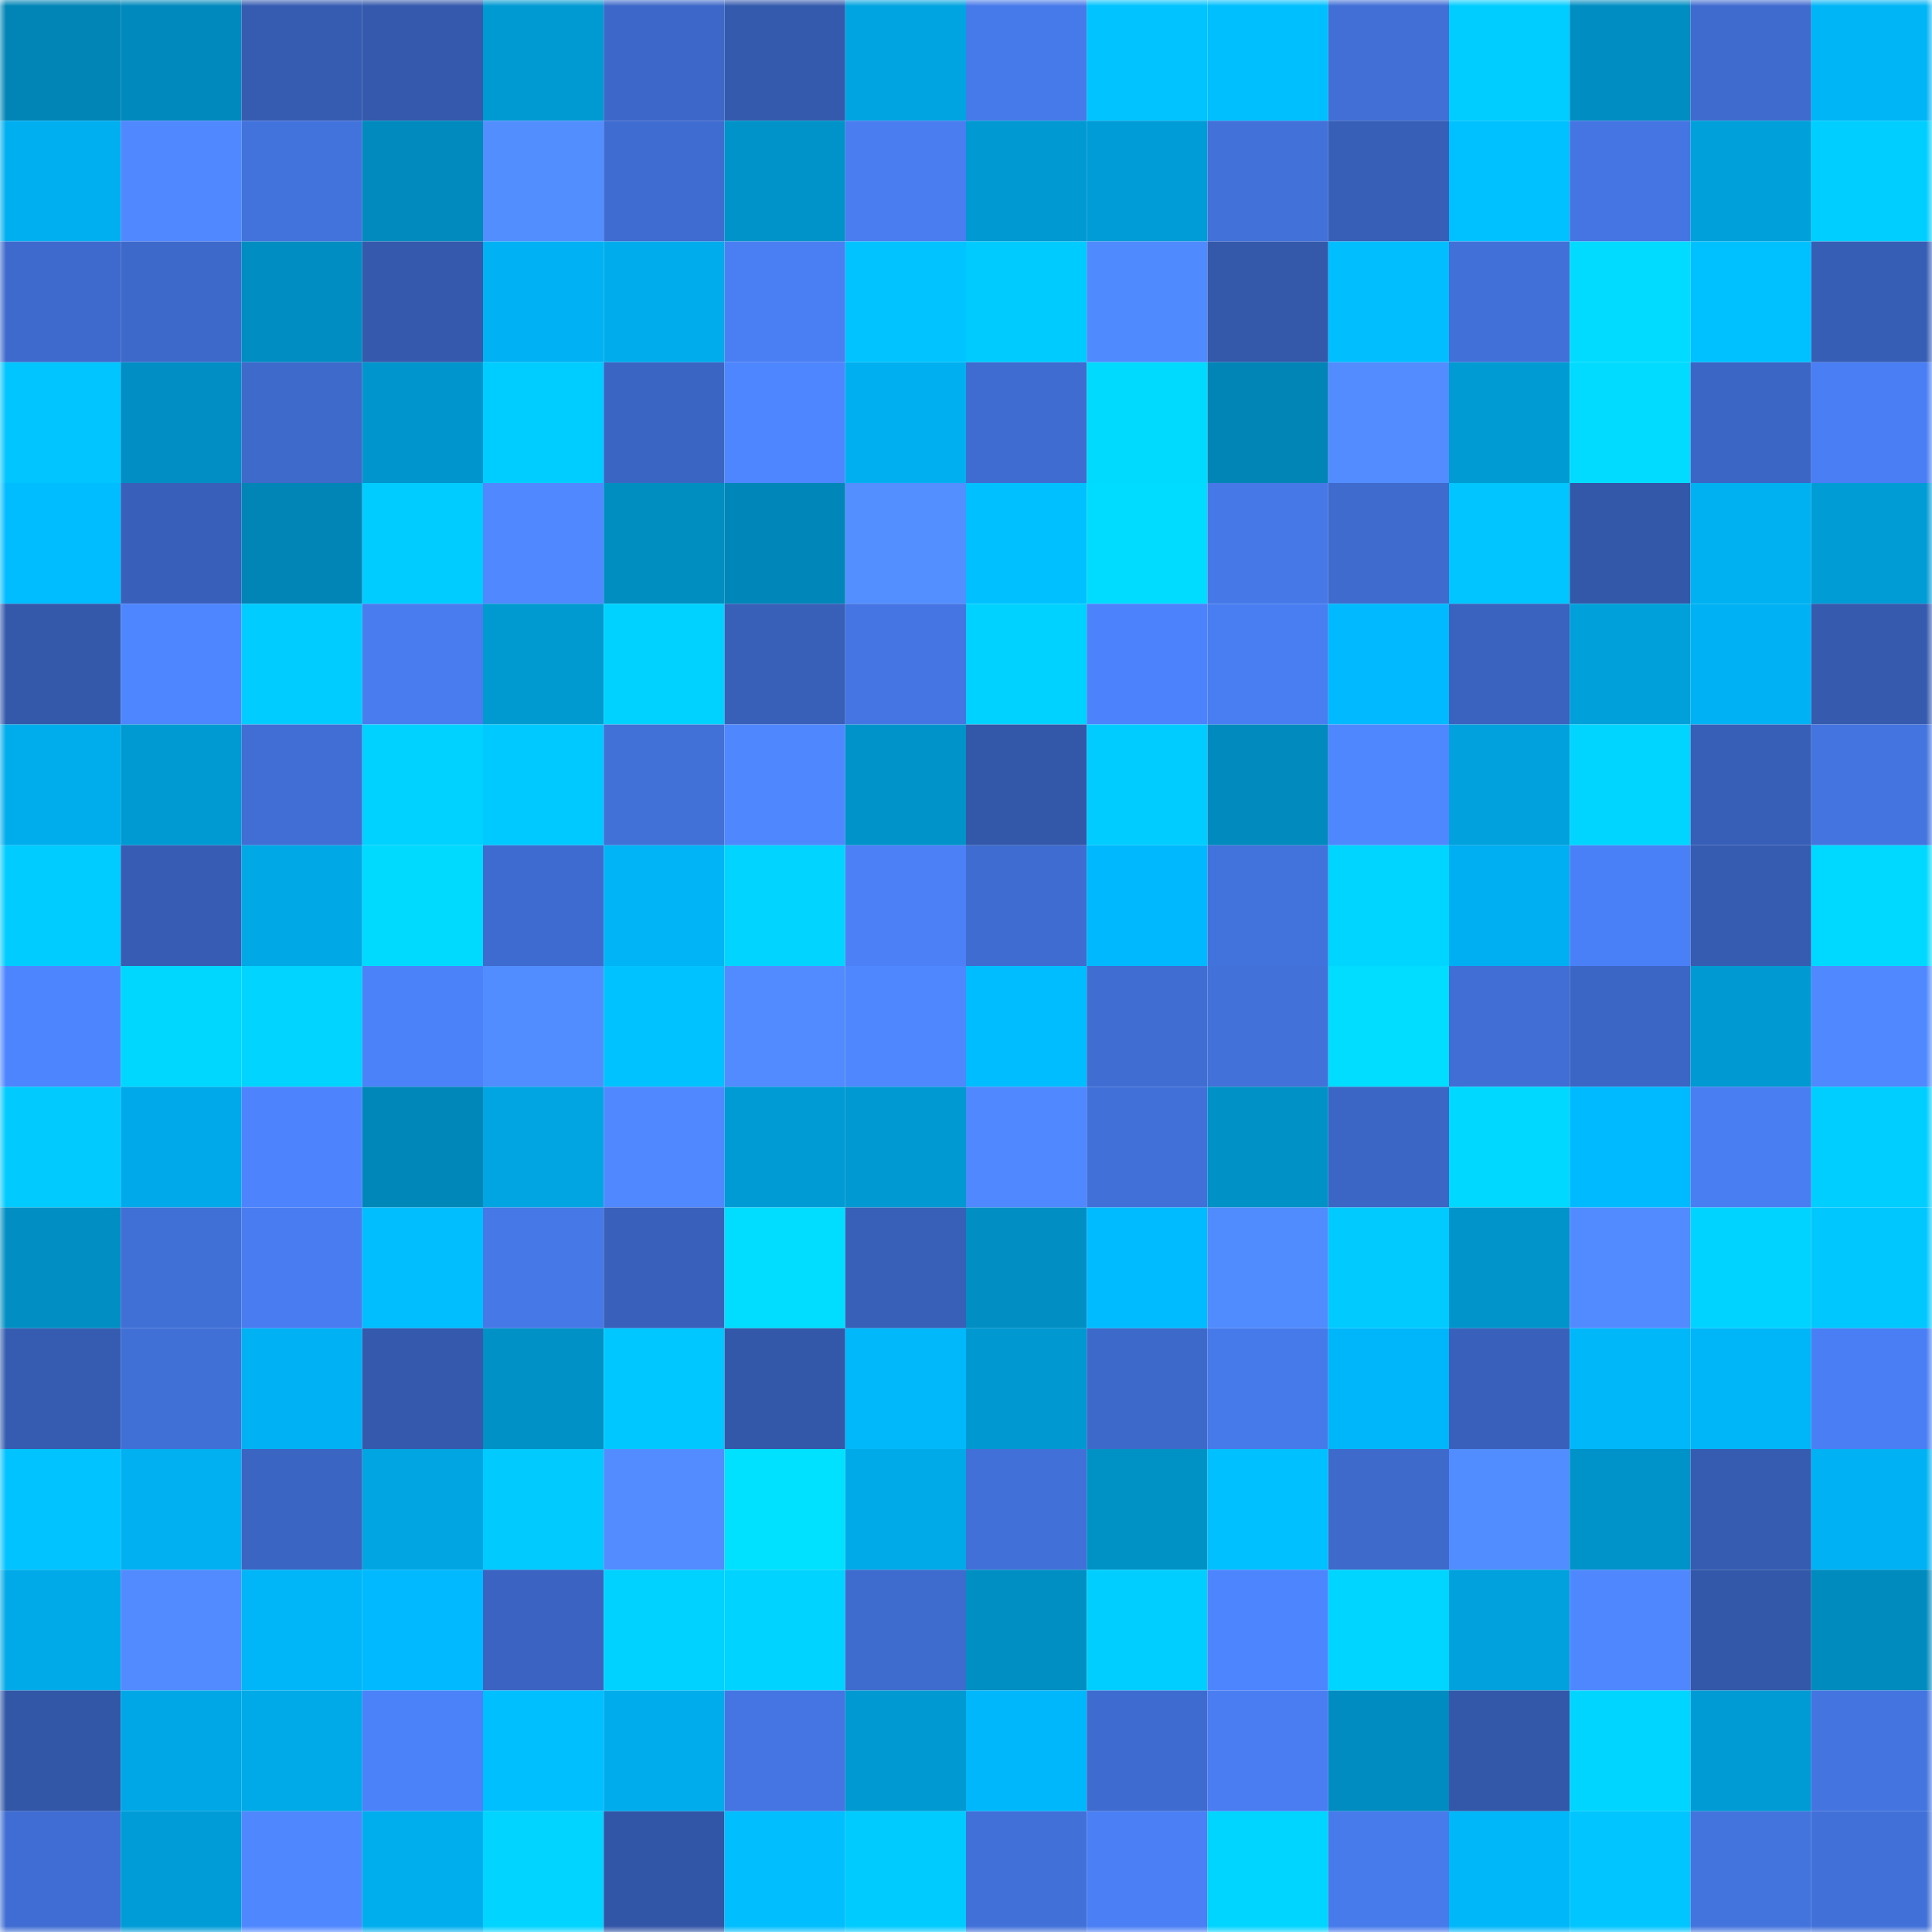 <svg viewBox="0 0 160 160" fill="none" role="img" xmlns="http://www.w3.org/2000/svg" width="240" height="240" name="ens%2Crafcik.eth"><mask id="297475109" mask-type="alpha" maskUnits="userSpaceOnUse" x="0" y="0" width="160" height="160"><rect width="160" height="160" fill="#FFFFFF"></rect></mask><g mask="url(#297475109)"><rect x="0" y="0" width="10" height="10" fill="#0085b6"></rect><rect x="10" y="0" width="10" height="10" fill="#0089bc"></rect><rect x="20" y="0" width="10" height="10" fill="#365cb2"></rect><rect x="30" y="0" width="10" height="10" fill="#3459ad"></rect><rect x="40" y="0" width="10" height="10" fill="#009ad3"></rect><rect x="50" y="0" width="10" height="10" fill="#3d68c9"></rect><rect x="60" y="0" width="10" height="10" fill="#345aae"></rect><rect x="70" y="0" width="10" height="10" fill="#00a4e1"></rect><rect x="80" y="0" width="10" height="10" fill="#4679e9"></rect><rect x="90" y="0" width="10" height="10" fill="#00c3ff"></rect><rect x="100" y="0" width="10" height="10" fill="#00bfff"></rect><rect x="110" y="0" width="10" height="10" fill="#416fd6"></rect><rect x="120" y="0" width="10" height="10" fill="#00cdff"></rect><rect x="130" y="0" width="10" height="10" fill="#008dc2"></rect><rect x="140" y="0" width="10" height="10" fill="#3f6bcf"></rect><rect x="150" y="0" width="10" height="10" fill="#00b5f6"></rect><rect x="0" y="10" width="10" height="10" fill="#00aff0"></rect><rect x="10" y="10" width="10" height="10" fill="#4f88ff"></rect><rect x="20" y="10" width="10" height="10" fill="#4272db"></rect><rect x="30" y="10" width="10" height="10" fill="#008abd"></rect><rect x="40" y="10" width="10" height="10" fill="#538eff"></rect><rect x="50" y="10" width="10" height="10" fill="#3f6cd0"></rect><rect x="60" y="10" width="10" height="10" fill="#0093ca"></rect><rect x="70" y="10" width="10" height="10" fill="#497df0"></rect><rect x="80" y="10" width="10" height="10" fill="#0099d2"></rect><rect x="90" y="10" width="10" height="10" fill="#009cd7"></rect><rect x="100" y="10" width="10" height="10" fill="#4271d9"></rect><rect x="110" y="10" width="10" height="10" fill="#375fb7"></rect><rect x="120" y="10" width="10" height="10" fill="#00c1ff"></rect><rect x="130" y="10" width="10" height="10" fill="#4475e2"></rect><rect x="140" y="10" width="10" height="10" fill="#00a0da"></rect><rect x="150" y="10" width="10" height="10" fill="#00ceff"></rect><rect x="0" y="20" width="10" height="10" fill="#3e6acd"></rect><rect x="10" y="20" width="10" height="10" fill="#3d69cb"></rect><rect x="20" y="20" width="10" height="10" fill="#008dc2"></rect><rect x="30" y="20" width="10" height="10" fill="#3459ad"></rect><rect x="40" y="20" width="10" height="10" fill="#00b2f4"></rect><rect x="50" y="20" width="10" height="10" fill="#00acec"></rect><rect x="60" y="20" width="10" height="10" fill="#4a7ff4"></rect><rect x="70" y="20" width="10" height="10" fill="#00c3ff"></rect><rect x="80" y="20" width="10" height="10" fill="#00cbff"></rect><rect x="90" y="20" width="10" height="10" fill="#508aff"></rect><rect x="100" y="20" width="10" height="10" fill="#3459ab"></rect><rect x="110" y="20" width="10" height="10" fill="#00beff"></rect><rect x="120" y="20" width="10" height="10" fill="#4170d9"></rect><rect x="130" y="20" width="10" height="10" fill="#00dbff"></rect><rect x="140" y="20" width="10" height="10" fill="#00c1ff"></rect><rect x="150" y="20" width="10" height="10" fill="#375eb5"></rect><rect x="0" y="30" width="10" height="10" fill="#00c5ff"></rect><rect x="10" y="30" width="10" height="10" fill="#008ec4"></rect><rect x="20" y="30" width="10" height="10" fill="#3e6acc"></rect><rect x="30" y="30" width="10" height="10" fill="#0095cc"></rect><rect x="40" y="30" width="10" height="10" fill="#00cdff"></rect><rect x="50" y="30" width="10" height="10" fill="#3b65c2"></rect><rect x="60" y="30" width="10" height="10" fill="#4e86ff"></rect><rect x="70" y="30" width="10" height="10" fill="#00aff0"></rect><rect x="80" y="30" width="10" height="10" fill="#3f6cd0"></rect><rect x="90" y="30" width="10" height="10" fill="#00daff"></rect><rect x="100" y="30" width="10" height="10" fill="#0085b6"></rect><rect x="110" y="30" width="10" height="10" fill="#528cff"></rect><rect x="120" y="30" width="10" height="10" fill="#009bd3"></rect><rect x="130" y="30" width="10" height="10" fill="#00dbff"></rect><rect x="140" y="30" width="10" height="10" fill="#3c66c6"></rect><rect x="150" y="30" width="10" height="10" fill="#4a7ef4"></rect><rect x="0" y="40" width="10" height="10" fill="#00bdff"></rect><rect x="10" y="40" width="10" height="10" fill="#3860ba"></rect><rect x="20" y="40" width="10" height="10" fill="#0085b6"></rect><rect x="30" y="40" width="10" height="10" fill="#00ccff"></rect><rect x="40" y="40" width="10" height="10" fill="#5089ff"></rect><rect x="50" y="40" width="10" height="10" fill="#008dbf"></rect><rect x="60" y="40" width="10" height="10" fill="#0086b8"></rect><rect x="70" y="40" width="10" height="10" fill="#538fff"></rect><rect x="80" y="40" width="10" height="10" fill="#00c0ff"></rect><rect x="90" y="40" width="10" height="10" fill="#00dcff"></rect><rect x="100" y="40" width="10" height="10" fill="#4678e8"></rect><rect x="110" y="40" width="10" height="10" fill="#3f6bcf"></rect><rect x="120" y="40" width="10" height="10" fill="#00c5ff"></rect><rect x="130" y="40" width="10" height="10" fill="#3358aa"></rect><rect x="140" y="40" width="10" height="10" fill="#00b1f1"></rect><rect x="150" y="40" width="10" height="10" fill="#009cd6"></rect><rect x="0" y="50" width="10" height="10" fill="#3459ab"></rect><rect x="10" y="50" width="10" height="10" fill="#4e86ff"></rect><rect x="20" y="50" width="10" height="10" fill="#00ccff"></rect><rect x="30" y="50" width="10" height="10" fill="#487cef"></rect><rect x="40" y="50" width="10" height="10" fill="#0099d0"></rect><rect x="50" y="50" width="10" height="10" fill="#00d2ff"></rect><rect x="60" y="50" width="10" height="10" fill="#3860b9"></rect><rect x="70" y="50" width="10" height="10" fill="#4475e3"></rect><rect x="80" y="50" width="10" height="10" fill="#00d2ff"></rect><rect x="90" y="50" width="10" height="10" fill="#4c82fc"></rect><rect x="100" y="50" width="10" height="10" fill="#497df2"></rect><rect x="110" y="50" width="10" height="10" fill="#00b9fe"></rect><rect x="120" y="50" width="10" height="10" fill="#3a63bf"></rect><rect x="130" y="50" width="10" height="10" fill="#00a0da"></rect><rect x="140" y="50" width="10" height="10" fill="#00b2f4"></rect><rect x="150" y="50" width="10" height="10" fill="#355aae"></rect><rect x="0" y="60" width="10" height="10" fill="#00adec"></rect><rect x="10" y="60" width="10" height="10" fill="#009ad3"></rect><rect x="20" y="60" width="10" height="10" fill="#406ed4"></rect><rect x="30" y="60" width="10" height="10" fill="#00d2ff"></rect><rect x="40" y="60" width="10" height="10" fill="#00c9ff"></rect><rect x="50" y="60" width="10" height="10" fill="#4170d7"></rect><rect x="60" y="60" width="10" height="10" fill="#4f87ff"></rect><rect x="70" y="60" width="10" height="10" fill="#0093ca"></rect><rect x="80" y="60" width="10" height="10" fill="#3358aa"></rect><rect x="90" y="60" width="10" height="10" fill="#00ccff"></rect><rect x="100" y="60" width="10" height="10" fill="#008abd"></rect><rect x="110" y="60" width="10" height="10" fill="#4e87ff"></rect><rect x="120" y="60" width="10" height="10" fill="#00a1dc"></rect><rect x="130" y="60" width="10" height="10" fill="#00d5ff"></rect><rect x="140" y="60" width="10" height="10" fill="#385fb8"></rect><rect x="150" y="60" width="10" height="10" fill="#4374df"></rect><rect x="0" y="70" width="10" height="10" fill="#00ccff"></rect><rect x="10" y="70" width="10" height="10" fill="#365db3"></rect><rect x="20" y="70" width="10" height="10" fill="#00a8e6"></rect><rect x="30" y="70" width="10" height="10" fill="#00daff"></rect><rect x="40" y="70" width="10" height="10" fill="#3e6bcf"></rect><rect x="50" y="70" width="10" height="10" fill="#00b4f5"></rect><rect x="60" y="70" width="10" height="10" fill="#00d4ff"></rect><rect x="70" y="70" width="10" height="10" fill="#4b80f7"></rect><rect x="80" y="70" width="10" height="10" fill="#3f6cd1"></rect><rect x="90" y="70" width="10" height="10" fill="#00b8fd"></rect><rect x="100" y="70" width="10" height="10" fill="#4272db"></rect><rect x="110" y="70" width="10" height="10" fill="#00d5ff"></rect><rect x="120" y="70" width="10" height="10" fill="#00aff1"></rect><rect x="130" y="70" width="10" height="10" fill="#4a80f7"></rect><rect x="140" y="70" width="10" height="10" fill="#355cb1"></rect><rect x="150" y="70" width="10" height="10" fill="#00d9ff"></rect><rect x="0" y="80" width="10" height="10" fill="#4d85ff"></rect><rect x="10" y="80" width="10" height="10" fill="#00d7ff"></rect><rect x="20" y="80" width="10" height="10" fill="#00d4ff"></rect><rect x="30" y="80" width="10" height="10" fill="#4b81f9"></rect><rect x="40" y="80" width="10" height="10" fill="#528dff"></rect><rect x="50" y="80" width="10" height="10" fill="#00c2ff"></rect><rect x="60" y="80" width="10" height="10" fill="#518bff"></rect><rect x="70" y="80" width="10" height="10" fill="#4f87ff"></rect><rect x="80" y="80" width="10" height="10" fill="#00bdff"></rect><rect x="90" y="80" width="10" height="10" fill="#3f6dd2"></rect><rect x="100" y="80" width="10" height="10" fill="#4271d9"></rect><rect x="110" y="80" width="10" height="10" fill="#00ddff"></rect><rect x="120" y="80" width="10" height="10" fill="#406ed5"></rect><rect x="130" y="80" width="10" height="10" fill="#3c66c6"></rect><rect x="140" y="80" width="10" height="10" fill="#0099d2"></rect><rect x="150" y="80" width="10" height="10" fill="#5089ff"></rect><rect x="0" y="90" width="10" height="10" fill="#00caff"></rect><rect x="10" y="90" width="10" height="10" fill="#00aaea"></rect><rect x="20" y="90" width="10" height="10" fill="#4d84fe"></rect><rect x="30" y="90" width="10" height="10" fill="#0087b9"></rect><rect x="40" y="90" width="10" height="10" fill="#00a5e2"></rect><rect x="50" y="90" width="10" height="10" fill="#5089ff"></rect><rect x="60" y="90" width="10" height="10" fill="#009ad4"></rect><rect x="70" y="90" width="10" height="10" fill="#0099d2"></rect><rect x="80" y="90" width="10" height="10" fill="#4f88ff"></rect><rect x="90" y="90" width="10" height="10" fill="#4170d9"></rect><rect x="100" y="90" width="10" height="10" fill="#0091c7"></rect><rect x="110" y="90" width="10" height="10" fill="#3b66c5"></rect><rect x="120" y="90" width="10" height="10" fill="#00d8ff"></rect><rect x="130" y="90" width="10" height="10" fill="#00baff"></rect><rect x="140" y="90" width="10" height="10" fill="#497df2"></rect><rect x="150" y="90" width="10" height="10" fill="#00ceff"></rect><rect x="0" y="100" width="10" height="10" fill="#008ec3"></rect><rect x="10" y="100" width="10" height="10" fill="#406fd6"></rect><rect x="20" y="100" width="10" height="10" fill="#487cf0"></rect><rect x="30" y="100" width="10" height="10" fill="#00beff"></rect><rect x="40" y="100" width="10" height="10" fill="#4678e8"></rect><rect x="50" y="100" width="10" height="10" fill="#3961bb"></rect><rect x="60" y="100" width="10" height="10" fill="#00ddff"></rect><rect x="70" y="100" width="10" height="10" fill="#3860b9"></rect><rect x="80" y="100" width="10" height="10" fill="#008ec3"></rect><rect x="90" y="100" width="10" height="10" fill="#00bbff"></rect><rect x="100" y="100" width="10" height="10" fill="#518cff"></rect><rect x="110" y="100" width="10" height="10" fill="#00caff"></rect><rect x="120" y="100" width="10" height="10" fill="#0094cb"></rect><rect x="130" y="100" width="10" height="10" fill="#518bff"></rect><rect x="140" y="100" width="10" height="10" fill="#00d3ff"></rect><rect x="150" y="100" width="10" height="10" fill="#00c8ff"></rect><rect x="0" y="110" width="10" height="10" fill="#365cb1"></rect><rect x="10" y="110" width="10" height="10" fill="#406fd6"></rect><rect x="20" y="110" width="10" height="10" fill="#00b2f4"></rect><rect x="30" y="110" width="10" height="10" fill="#3459ad"></rect><rect x="40" y="110" width="10" height="10" fill="#0092c7"></rect><rect x="50" y="110" width="10" height="10" fill="#00c7ff"></rect><rect x="60" y="110" width="10" height="10" fill="#3358aa"></rect><rect x="70" y="110" width="10" height="10" fill="#00b8fa"></rect><rect x="80" y="110" width="10" height="10" fill="#0098d1"></rect><rect x="90" y="110" width="10" height="10" fill="#3d69cb"></rect><rect x="100" y="110" width="10" height="10" fill="#4679e9"></rect><rect x="110" y="110" width="10" height="10" fill="#00b6fa"></rect><rect x="120" y="110" width="10" height="10" fill="#3961bc"></rect><rect x="130" y="110" width="10" height="10" fill="#00b7f9"></rect><rect x="140" y="110" width="10" height="10" fill="#00b5f8"></rect><rect x="150" y="110" width="10" height="10" fill="#4a7ef4"></rect><rect x="0" y="120" width="10" height="10" fill="#00c3ff"></rect><rect x="10" y="120" width="10" height="10" fill="#00b0f1"></rect><rect x="20" y="120" width="10" height="10" fill="#3b65c3"></rect><rect x="30" y="120" width="10" height="10" fill="#00a5e1"></rect><rect x="40" y="120" width="10" height="10" fill="#00caff"></rect><rect x="50" y="120" width="10" height="10" fill="#528cff"></rect><rect x="60" y="120" width="10" height="10" fill="#00e1ff"></rect><rect x="70" y="120" width="10" height="10" fill="#00aae9"></rect><rect x="80" y="120" width="10" height="10" fill="#4170d8"></rect><rect x="90" y="120" width="10" height="10" fill="#0091c5"></rect><rect x="100" y="120" width="10" height="10" fill="#00c0ff"></rect><rect x="110" y="120" width="10" height="10" fill="#3e6acc"></rect><rect x="120" y="120" width="10" height="10" fill="#528dff"></rect><rect x="130" y="120" width="10" height="10" fill="#0093c9"></rect><rect x="140" y="120" width="10" height="10" fill="#365cb2"></rect><rect x="150" y="120" width="10" height="10" fill="#00b2f4"></rect><rect x="0" y="130" width="10" height="10" fill="#00a9e8"></rect><rect x="10" y="130" width="10" height="10" fill="#518bff"></rect><rect x="20" y="130" width="10" height="10" fill="#00b5f8"></rect><rect x="30" y="130" width="10" height="10" fill="#00b9fe"></rect><rect x="40" y="130" width="10" height="10" fill="#3b64c2"></rect><rect x="50" y="130" width="10" height="10" fill="#00d2ff"></rect><rect x="60" y="130" width="10" height="10" fill="#00d3ff"></rect><rect x="70" y="130" width="10" height="10" fill="#3e6bce"></rect><rect x="80" y="130" width="10" height="10" fill="#008fc3"></rect><rect x="90" y="130" width="10" height="10" fill="#00ceff"></rect><rect x="100" y="130" width="10" height="10" fill="#4d85ff"></rect><rect x="110" y="130" width="10" height="10" fill="#00d5ff"></rect><rect x="120" y="130" width="10" height="10" fill="#00a1dc"></rect><rect x="130" y="130" width="10" height="10" fill="#4f87ff"></rect><rect x="140" y="130" width="10" height="10" fill="#3358a9"></rect><rect x="150" y="130" width="10" height="10" fill="#008bbf"></rect><rect x="0" y="140" width="10" height="10" fill="#3357a7"></rect><rect x="10" y="140" width="10" height="10" fill="#00a7e6"></rect><rect x="20" y="140" width="10" height="10" fill="#00a9e8"></rect><rect x="30" y="140" width="10" height="10" fill="#4b81f9"></rect><rect x="40" y="140" width="10" height="10" fill="#00bfff"></rect><rect x="50" y="140" width="10" height="10" fill="#00acec"></rect><rect x="60" y="140" width="10" height="10" fill="#4475e2"></rect><rect x="70" y="140" width="10" height="10" fill="#0099d2"></rect><rect x="80" y="140" width="10" height="10" fill="#00b7fb"></rect><rect x="90" y="140" width="10" height="10" fill="#3e6bcf"></rect><rect x="100" y="140" width="10" height="10" fill="#497df1"></rect><rect x="110" y="140" width="10" height="10" fill="#008cc1"></rect><rect x="120" y="140" width="10" height="10" fill="#3358aa"></rect><rect x="130" y="140" width="10" height="10" fill="#00d5ff"></rect><rect x="140" y="140" width="10" height="10" fill="#009ad4"></rect><rect x="150" y="140" width="10" height="10" fill="#4374df"></rect><rect x="0" y="150" width="10" height="10" fill="#406dd3"></rect><rect x="10" y="150" width="10" height="10" fill="#009cd7"></rect><rect x="20" y="150" width="10" height="10" fill="#4f87ff"></rect><rect x="30" y="150" width="10" height="10" fill="#00aeee"></rect><rect x="40" y="150" width="10" height="10" fill="#00d4ff"></rect><rect x="50" y="150" width="10" height="10" fill="#3256a7"></rect><rect x="60" y="150" width="10" height="10" fill="#00beff"></rect><rect x="70" y="150" width="10" height="10" fill="#00cbff"></rect><rect x="80" y="150" width="10" height="10" fill="#4170d8"></rect><rect x="90" y="150" width="10" height="10" fill="#4a7ff5"></rect><rect x="100" y="150" width="10" height="10" fill="#00d5ff"></rect><rect x="110" y="150" width="10" height="10" fill="#477aeb"></rect><rect x="120" y="150" width="10" height="10" fill="#00b7fa"></rect><rect x="130" y="150" width="10" height="10" fill="#00c5ff"></rect><rect x="140" y="150" width="10" height="10" fill="#4373dd"></rect><rect x="150" y="150" width="10" height="10" fill="#4170d8"></rect></g></svg>